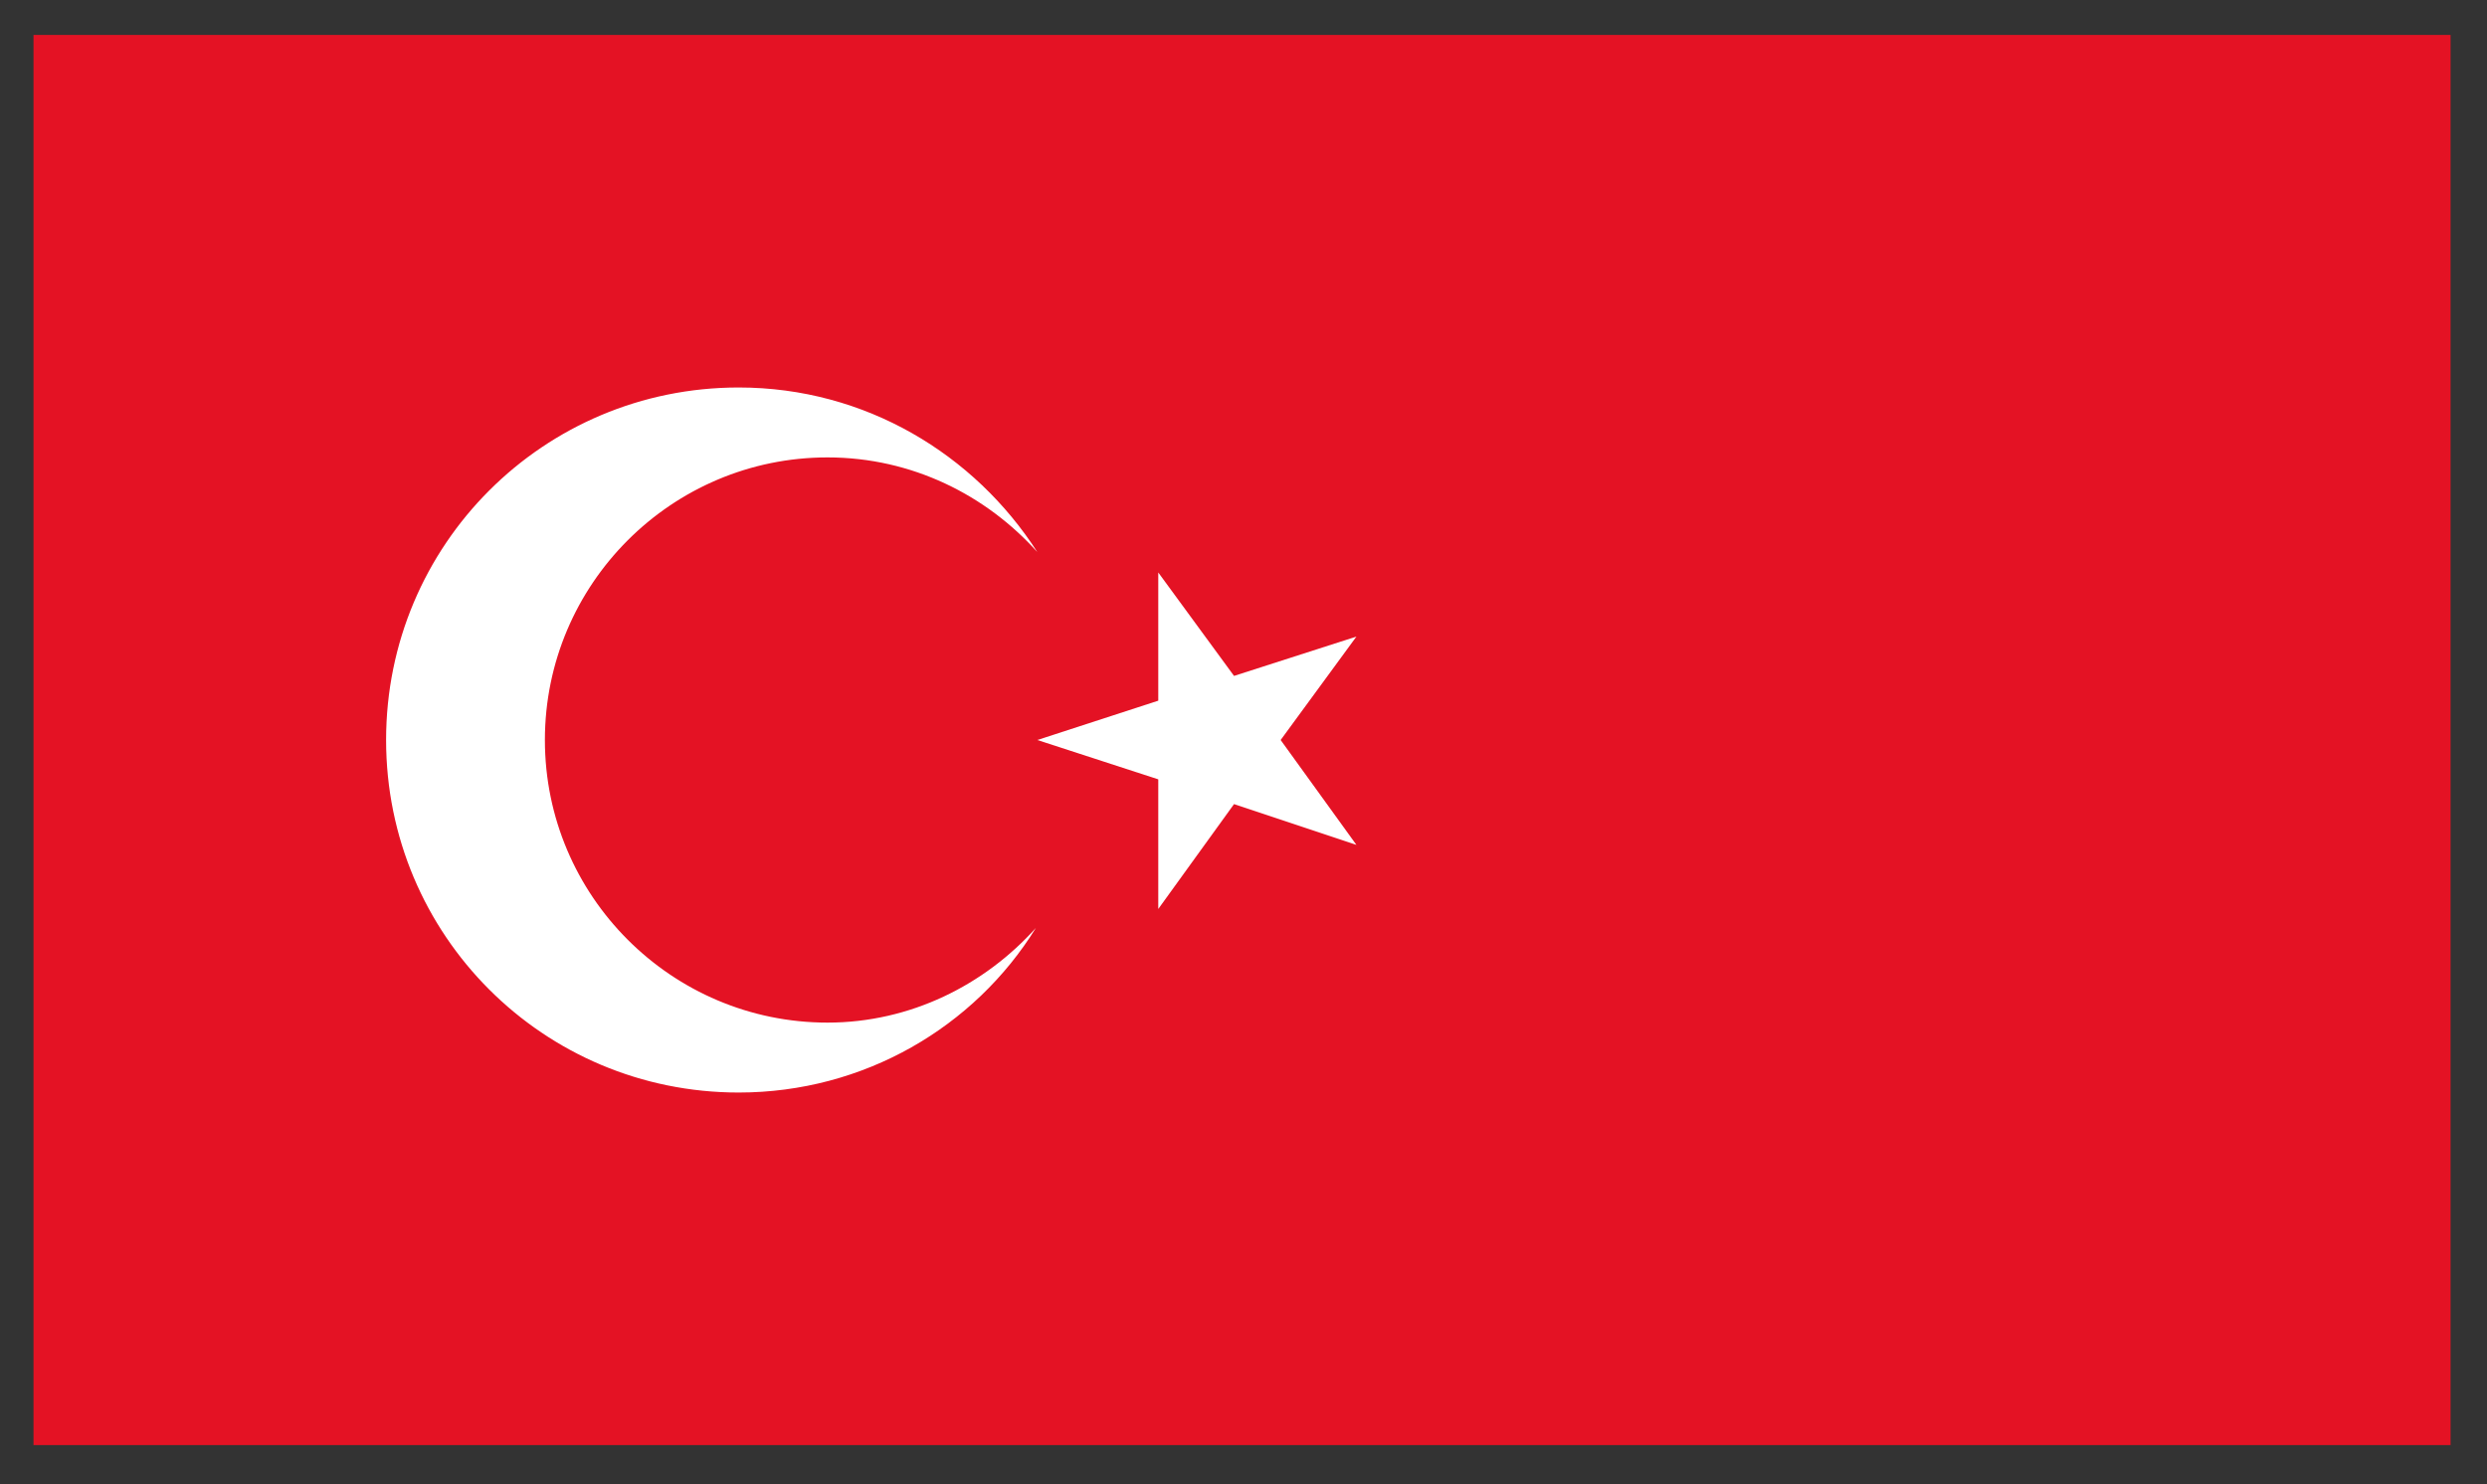 <svg xmlns="http://www.w3.org/2000/svg" xmlns:xlink="http://www.w3.org/1999/xlink" id="Layer_1" x="0px" y="0px" viewBox="0 0 17.07 10.19" style="enable-background:new 0 0 17.07 10.19;" xml:space="preserve"><rect x="0" y="0" width="17.07" height="10.19" fill="#333333" stroke="none"/><style type="text/css">	.st0{clip-path:url(#SVGID_2_);fill:#E41224;}	.st1{clip-path:url(#SVGID_2_);}	.st2{clip-path:url(#SVGID_4_);fill:#FFFFFF;}</style><g id="TURKEY_2_">	<g>		<g>			<defs>				<rect id="SVGID_1_" x="0.23" y="0.24" width="16.59" height="9.68"></rect>			</defs>			<clipPath id="SVGID_2_">				<use xlink:href="#SVGID_1_" style="overflow:visible;"></use>			</clipPath>			<rect x="0.23" y="0.24" class="st0" width="16.59" height="9.68"></rect>			<g class="st1">				<defs>					<rect id="SVGID_3_" x="0.23" y="0.24" width="16.59" height="9.68"></rect>				</defs>				<clipPath id="SVGID_4_">					<use xlink:href="#SVGID_3_" style="overflow:visible;"></use>				</clipPath>				<path class="st2" d="M5.68,7.02c-1.07,0-1.94-0.87-1.94-1.94c0-1.07,0.87-1.94,1.94-1.94c0.58,0,1.09,0.26,1.44,0.65     C6.69,3.12,5.94,2.66,5.07,2.66c-1.34,0-2.42,1.08-2.42,2.42c0,1.34,1.08,2.42,2.42,2.42c0.86,0,1.62-0.45,2.04-1.13     C6.76,6.76,6.25,7.02,5.68,7.02z"></path>				<polygon class="st2" points="8.79,5.08 9.31,4.37 8.47,4.64 7.95,3.93 7.95,4.81 7.12,5.08 7.95,5.35 7.95,6.24 8.47,5.52      9.31,5.8     "></polygon>			</g>		</g>	</g></g></svg>